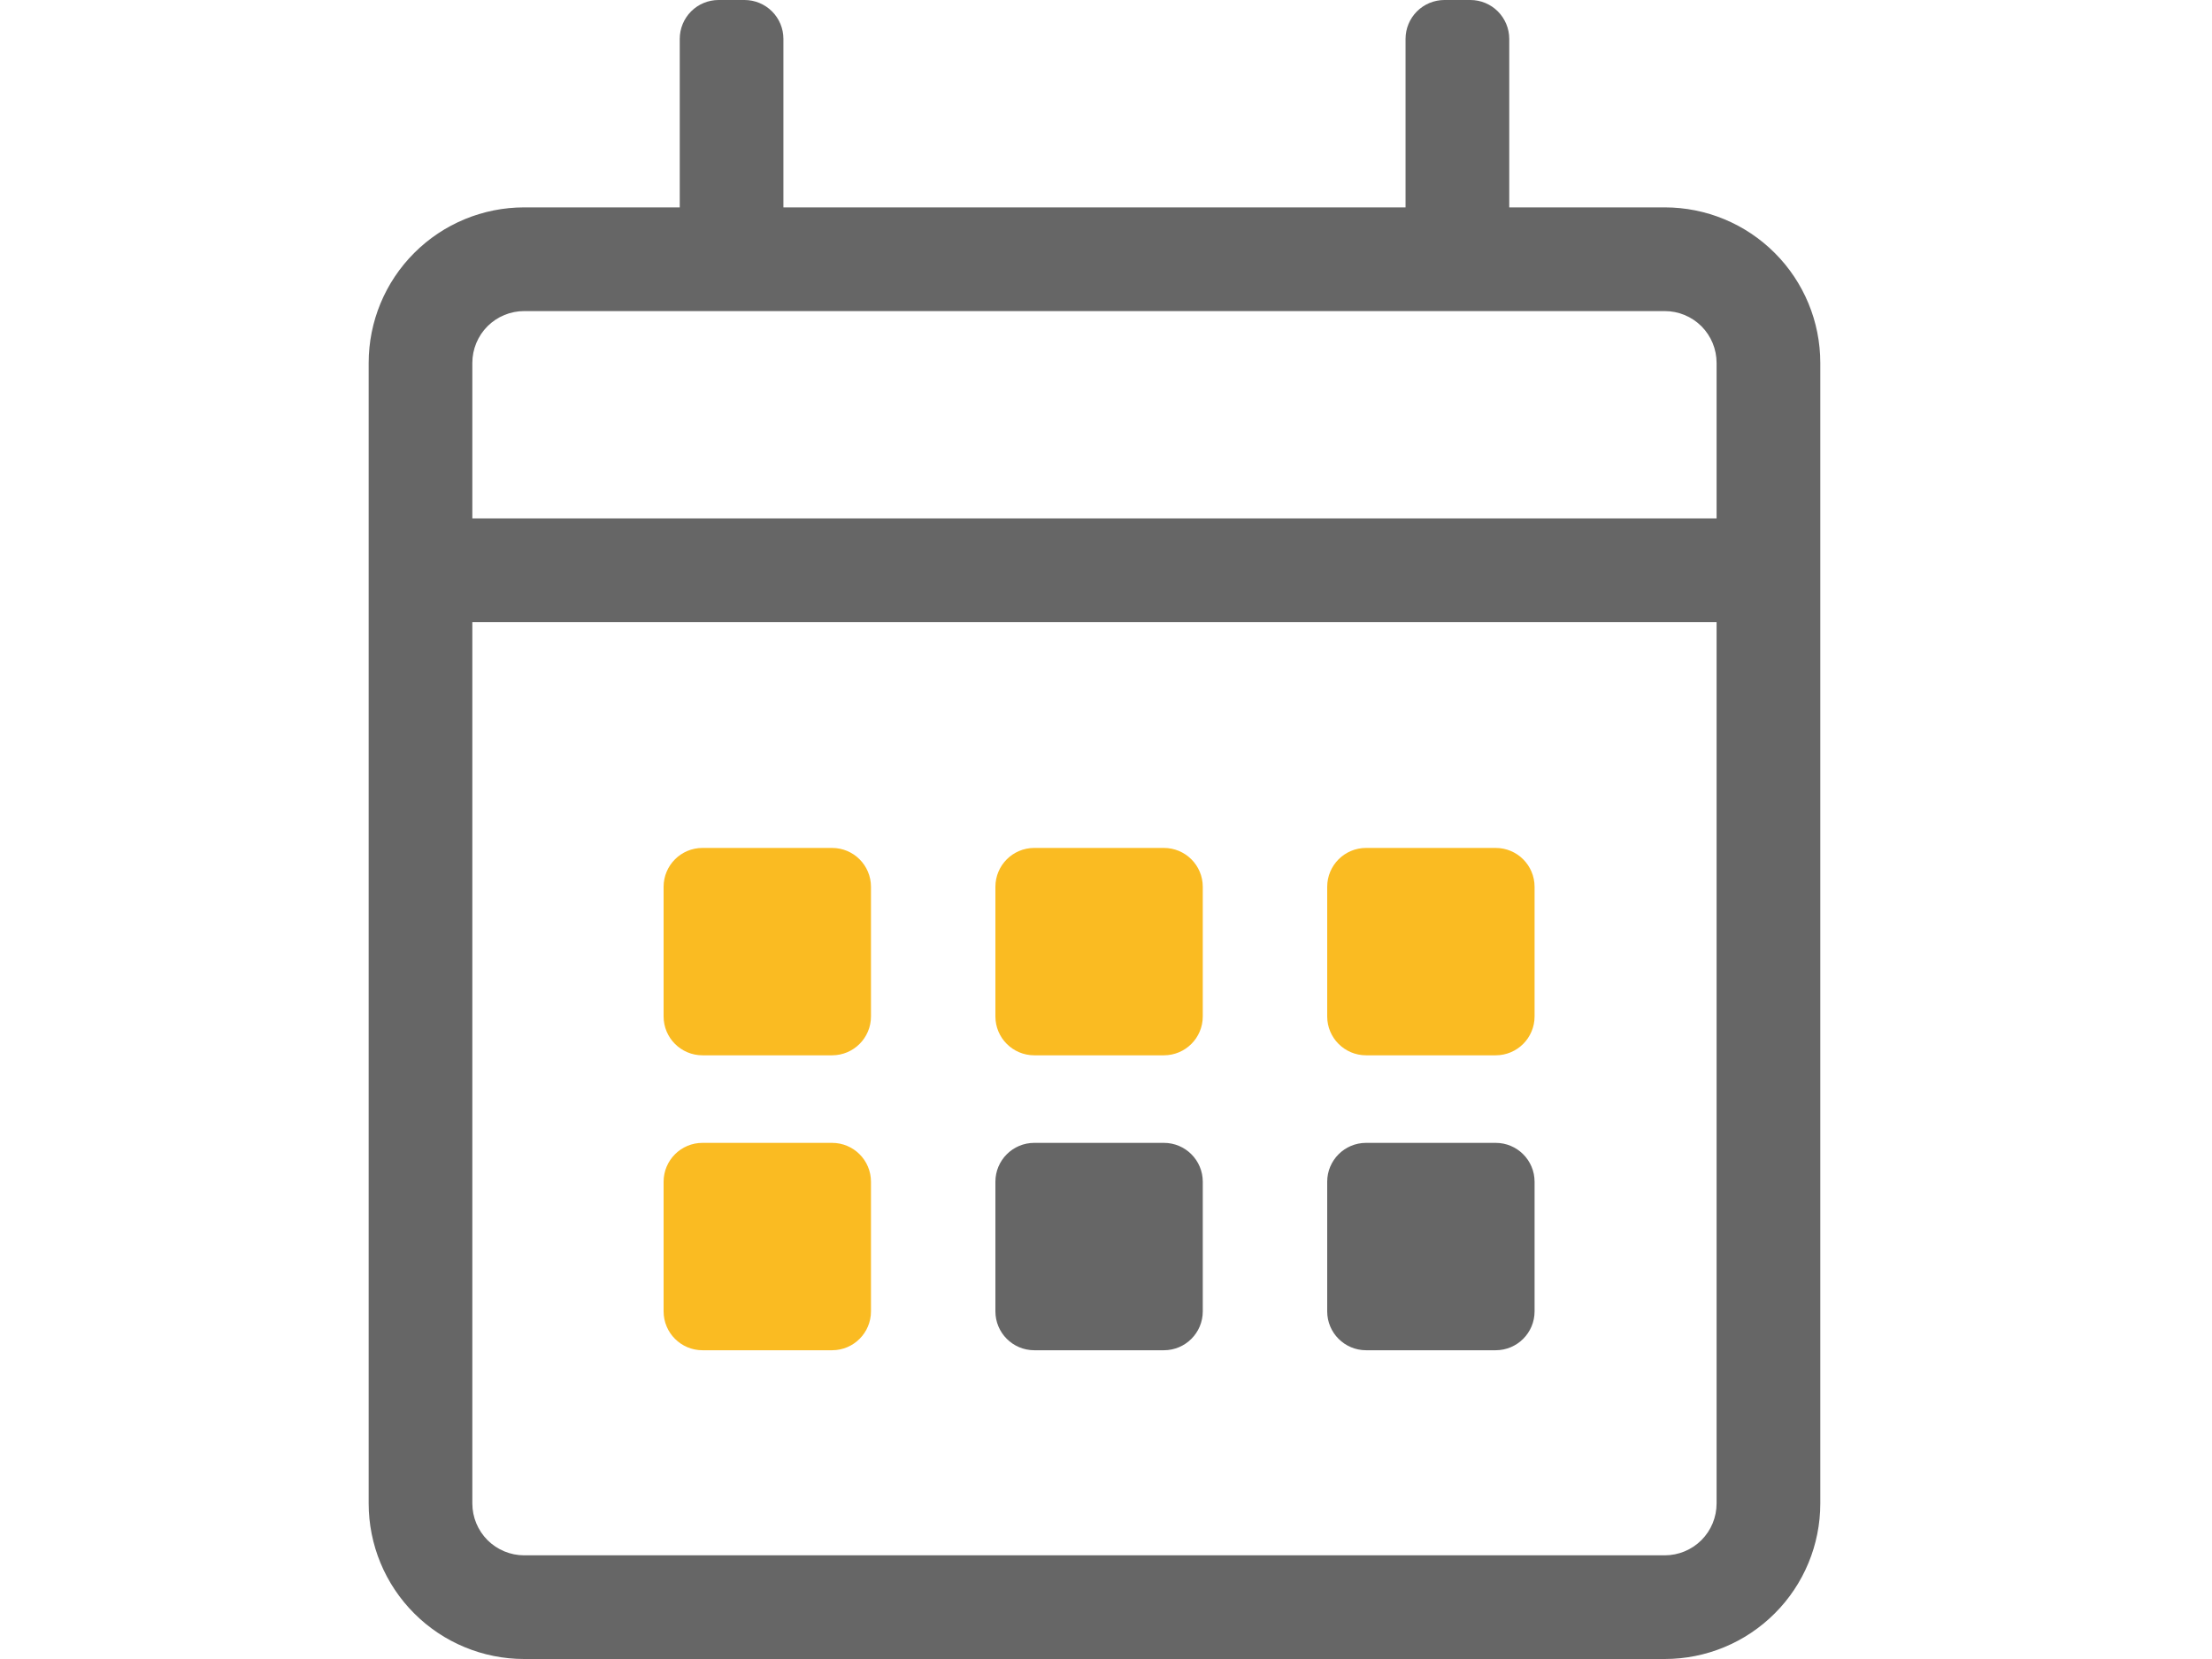 <?xml version="1.0" encoding="UTF-8"?>
<svg width="60px" height="45px" viewBox="0 0 60 45" version="1.1" xmlns="http://www.w3.org/2000/svg">
    <title>Artboard</title>
    <g id="Artboard" stroke="none" stroke-width="1" fill="none" fill-rule="evenodd">
        <g id="Calendar" transform="translate(10, 0)" fill-rule="nonzero">
            <path d="M35.156,5.625 L30.938,5.625 L30.938,1.055 C30.938,0.775 30.826,0.507 30.629,0.309 C30.431,0.111 30.163,0 29.883,0 L29.18,0 C28.9,0 28.632,0.111 28.434,0.309 C28.236,0.507 28.125,0.775 28.125,1.055 L28.125,5.625 L11.25,5.625 L11.25,1.055 C11.25,0.775 11.139,0.507 10.941,0.309 C10.743,0.111 10.475,0 10.195,0 L9.492,0 C9.212,0 8.944,0.111 8.746,0.309 C8.549,0.507 8.438,0.775 8.438,1.055 L8.438,5.625 L4.219,5.625 C3.1,5.625 2.027,6.069 1.236,6.861 C0.444,7.652 0,8.725 0,9.844 L0,40.781 C0,41.9 0.444,42.973 1.236,43.764 C2.027,44.556 3.1,45 4.219,45 L35.156,45 C36.275,45 37.348,44.556 38.139,43.764 C38.931,42.973 39.375,41.9 39.375,40.781 L39.375,9.844 C39.375,8.725 38.931,7.652 38.139,6.861 C37.348,6.069 36.275,5.625 35.156,5.625 Z M4.219,8.438 L35.156,8.438 C35.529,8.438 35.887,8.586 36.151,8.849 C36.414,9.113 36.562,9.471 36.562,9.844 L36.562,14.062 L2.812,14.062 L2.812,9.844 C2.812,9.471 2.961,9.113 3.224,8.849 C3.488,8.586 3.846,8.438 4.219,8.438 Z M35.156,42.188 L4.219,42.188 C3.846,42.188 3.488,42.039 3.224,41.776 C2.961,41.512 2.812,41.154 2.812,40.781 L2.812,16.875 L36.562,16.875 L36.562,40.781 C36.562,41.154 36.414,41.512 36.151,41.776 C35.887,42.039 35.529,42.188 35.156,42.188 Z" id="Shape" fill="#666666"></path>
            <path d="M12.57,23 L9.055,23 C8.472,23 8,23.472 8,24.055 L8,27.57 C8,28.153 8.472,28.625 9.055,28.625 L12.57,28.625 C13.153,28.625 13.625,28.153 13.625,27.57 L13.625,24.055 C13.625,23.472 13.153,23 12.57,23 Z" id="Path" fill="#FABB22"></path>
            <path d="M12.57,31 L9.055,31 C8.472,31 8,31.472 8,32.055 L8,35.57 C8,36.153 8.472,36.625 9.055,36.625 L12.57,36.625 C13.153,36.625 13.625,36.153 13.625,35.57 L13.625,32.055 C13.625,31.472 13.153,31 12.57,31 Z" id="Path" fill="#FABB22"></path>
            <path d="M30.57,23 L27.055,23 C26.472,23 26,23.472 26,24.055 L26,27.57 C26,28.153 26.472,28.625 27.055,28.625 L30.57,28.625 C31.153,28.625 31.625,28.153 31.625,27.57 L31.625,24.055 C31.625,23.472 31.153,23 30.57,23 Z" id="Path" fill="#FABB22"></path>
            <path d="M21.57,23 L18.055,23 C17.472,23 17,23.472 17,24.055 L17,27.57 C17,28.153 17.472,28.625 18.055,28.625 L21.57,28.625 C22.153,28.625 22.625,28.153 22.625,27.57 L22.625,24.055 C22.625,23.472 22.153,23 21.57,23 Z" id="Path" fill="#FABB22"></path>
            <path d="M21.57,31 L18.055,31 C17.472,31 17,31.472 17,32.055 L17,35.57 C17,36.153 17.472,36.625 18.055,36.625 L21.57,36.625 C22.153,36.625 22.625,36.153 22.625,35.57 L22.625,32.055 C22.625,31.472 22.153,31 21.57,31 Z" id="Path" fill="#666666"></path>
            <path d="M30.57,31 L27.055,31 C26.472,31 26,31.472 26,32.055 L26,35.57 C26,36.153 26.472,36.625 27.055,36.625 L30.57,36.625 C31.153,36.625 31.625,36.153 31.625,35.57 L31.625,32.055 C31.625,31.472 31.153,31 30.57,31 Z" id="Path" fill="#666666"></path>
        </g>
    </g>
</svg>